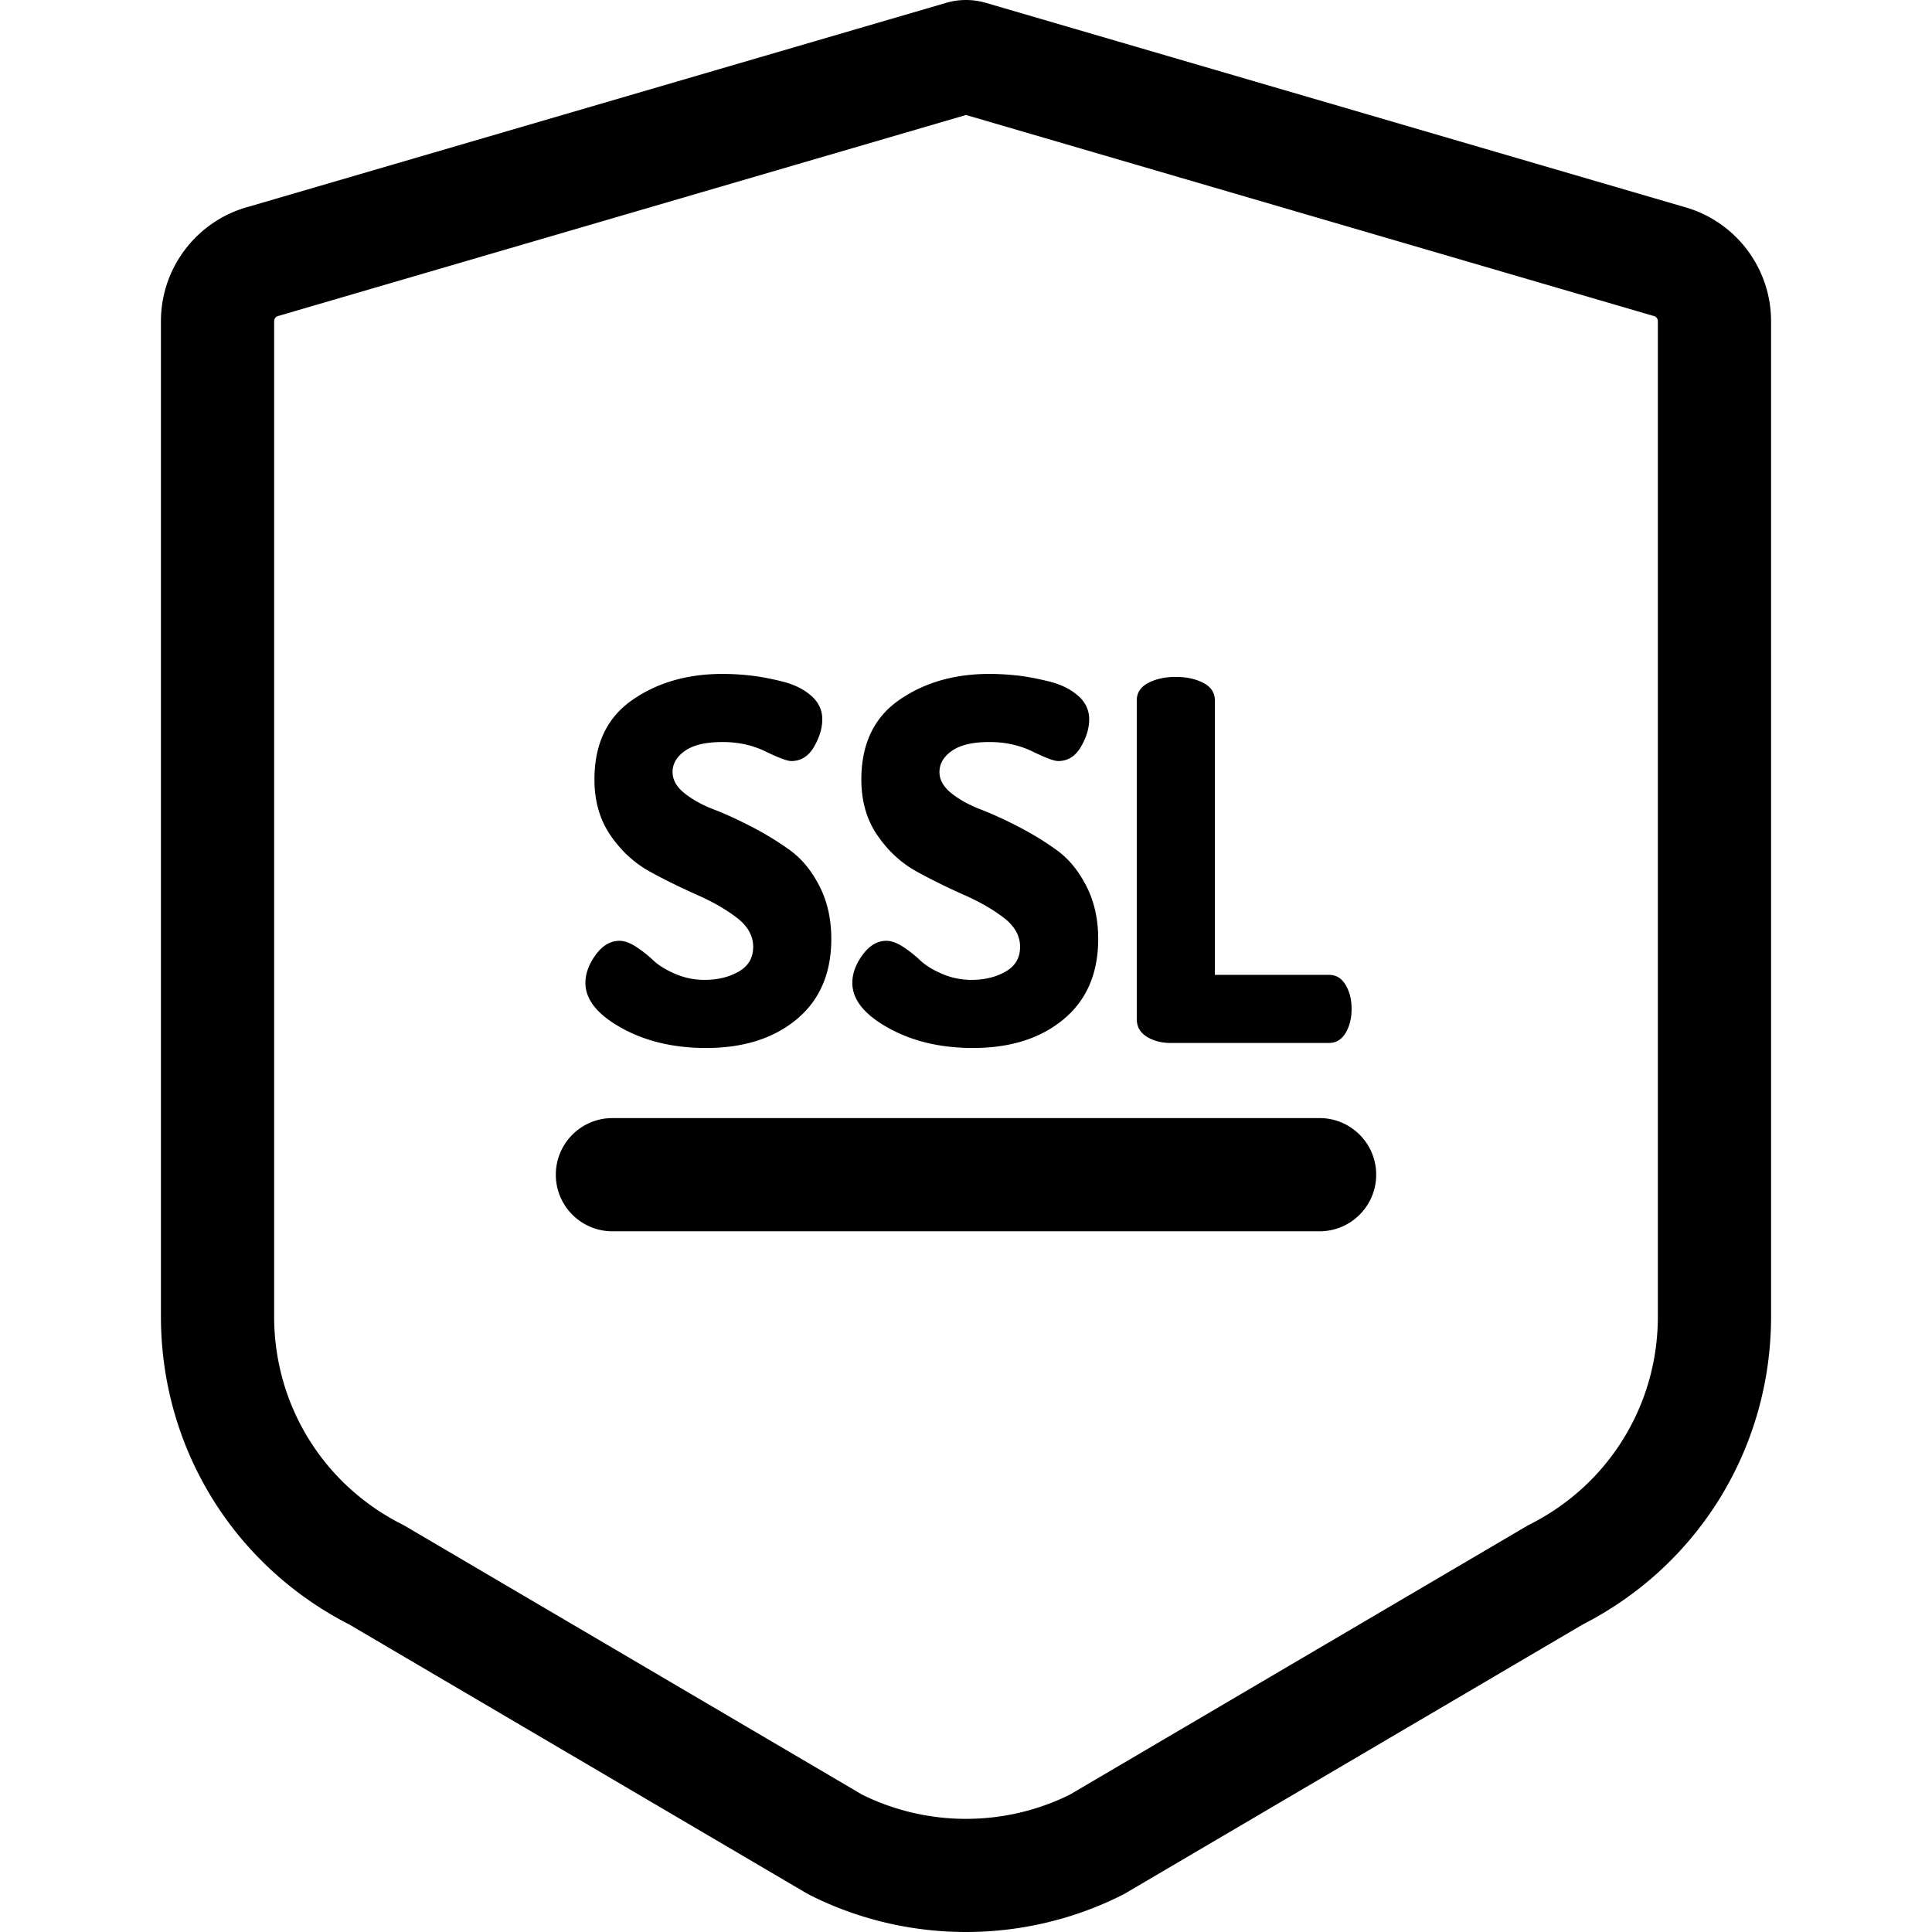 <svg xmlns="http://www.w3.org/2000/svg" viewBox="0 0 511.999 511.999"><path d="M446.163 54.797L261.16.725l-.391-.108a18.75 18.75 0 0 0-9.537 0l-.196.051-185.2 54.129c-13.663 3.71-23.187 16.146-23.187 30.324v263.777c0 34.634 19.115 65.858 49.919 81.613l121.146 71.205.842.459c12.975 6.549 27.209 9.823 41.442 9.823s28.467-3.274 41.442-9.823l.428-.216 121.561-71.447c30.805-15.755 49.919-46.98 49.919-81.613V85.122c.002-14.177-9.521-26.615-23.185-30.325zm-6.814 294.101c0 23.412-12.983 44.509-33.884 55.058l-.429.217-121.518 71.424c-17.268 8.558-37.77 8.557-55.039 0l-121.104-71.181-.842-.46c-20.901-10.548-33.884-31.646-33.884-55.058V85.122c0-.646.436-1.211 1.06-1.375L256 30.473l181.908 53.168.381.106c.624.164 1.06.729 1.06 1.375v263.776z"/><path d="M217.184 234.86c-2.08-4.068-4.667-7.232-7.763-9.488-3.098-2.256-6.482-4.334-10.152-6.237-3.672-1.901-7.056-3.45-10.152-4.645-3.098-1.194-5.686-2.632-7.763-4.313-2.08-1.679-3.119-3.537-3.119-5.573 0-2.21 1.105-4.091 3.317-5.64 2.21-1.547 5.528-2.322 9.953-2.322 4.157 0 7.962.842 11.413 2.521 3.451 1.682 5.707 2.521 6.768 2.521 2.565 0 4.579-1.258 6.038-3.775 1.46-2.518 2.19-4.943 2.19-7.282 0-2.459-.996-4.556-2.986-6.289-1.991-1.731-4.558-2.983-7.697-3.76-3.141-.775-5.972-1.3-8.493-1.573a67.288 67.288 0 0 0-7.232-.411c-9.378 0-17.385 2.323-24.021 6.968-6.636 4.645-9.953 11.655-9.953 21.034 0 5.752 1.437 10.706 4.313 14.863 2.874 4.16 6.391 7.365 10.55 9.621a168.23 168.23 0 0 0 12.408 6.104c4.114 1.814 7.608 3.828 10.484 6.038 2.874 2.213 4.313 4.777 4.313 7.697s-1.283 5.108-3.848 6.568c-2.567 1.459-5.574 2.189-9.024 2.189a19.47 19.47 0 0 1-7.83-1.609c-2.478-1.072-4.402-2.26-5.773-3.566a32.083 32.083 0 0 0-4.512-3.566c-1.638-1.072-3.119-1.609-4.446-1.609-2.389 0-4.491 1.24-6.304 3.716-1.814 2.479-2.72 4.956-2.72 7.432 0 4.425 3.185 8.406 9.555 11.943 6.37 3.54 13.845 5.309 22.428 5.309 9.907 0 17.917-2.54 24.021-7.622 6.104-5.083 9.157-12.185 9.157-21.309-.001-5.219-1.042-9.863-3.12-13.935zm70.733 0c-2.08-4.068-4.667-7.232-7.763-9.488-3.098-2.256-6.482-4.334-10.152-6.237-3.672-1.901-7.056-3.45-10.152-4.645-3.098-1.194-5.686-2.632-7.763-4.313-2.08-1.679-3.119-3.537-3.119-5.573 0-2.21 1.105-4.091 3.317-5.64 2.21-1.547 5.528-2.322 9.953-2.322 4.157 0 7.962.842 11.413 2.521 3.451 1.682 5.707 2.521 6.768 2.521 2.565 0 4.579-1.258 6.038-3.775 1.46-2.518 2.19-4.943 2.19-7.282 0-2.459-.996-4.556-2.986-6.289-1.991-1.731-4.558-2.983-7.697-3.76-3.141-.775-5.972-1.3-8.493-1.573s-4.933-.411-7.232-.411c-9.378 0-17.384 2.323-24.021 6.968-6.636 4.645-9.953 11.655-9.953 21.034 0 5.752 1.437 10.706 4.313 14.863 2.874 4.16 6.391 7.365 10.55 9.621a168.23 168.23 0 0 0 12.408 6.104c4.114 1.814 7.608 3.828 10.484 6.038 2.874 2.213 4.313 4.777 4.313 7.697s-1.283 5.108-3.848 6.568c-2.567 1.459-5.574 2.189-9.024 2.189a19.47 19.47 0 0 1-7.83-1.609c-2.478-1.072-4.402-2.26-5.773-3.566a32.083 32.083 0 0 0-4.512-3.566c-1.638-1.072-3.119-1.609-4.446-1.609-2.389 0-4.491 1.24-6.304 3.716-1.814 2.479-2.72 4.956-2.72 7.432 0 4.425 3.185 8.406 9.555 11.943 6.37 3.54 13.845 5.309 22.428 5.309 9.907 0 17.917-2.54 24.021-7.622 6.104-5.083 9.157-12.185 9.157-21.309-.001-5.219-1.042-9.863-3.12-13.935zm68.677 26.144c-1.062-1.77-2.521-2.654-4.379-2.654h-30.258v-72.725c0-2.034-1.018-3.583-3.052-4.646-2.036-1.062-4.468-1.592-7.299-1.592-2.833 0-5.265.53-7.299 1.592-2.036 1.063-3.052 2.611-3.052 4.646v84.402c0 2.036.883 3.606 2.654 4.711 1.769 1.107 3.892 1.659 6.37 1.659h41.936c1.858 0 3.318-.884 4.379-2.654 1.062-1.769 1.593-3.892 1.593-6.37 0-2.476-.531-4.599-1.593-6.369zm-6.891 35.301H162.298c-8.284 0-15 6.716-15 15s6.716 15 15 15h187.405c8.284 0 15-6.716 15-15s-6.716-15-15-15z"/></svg>